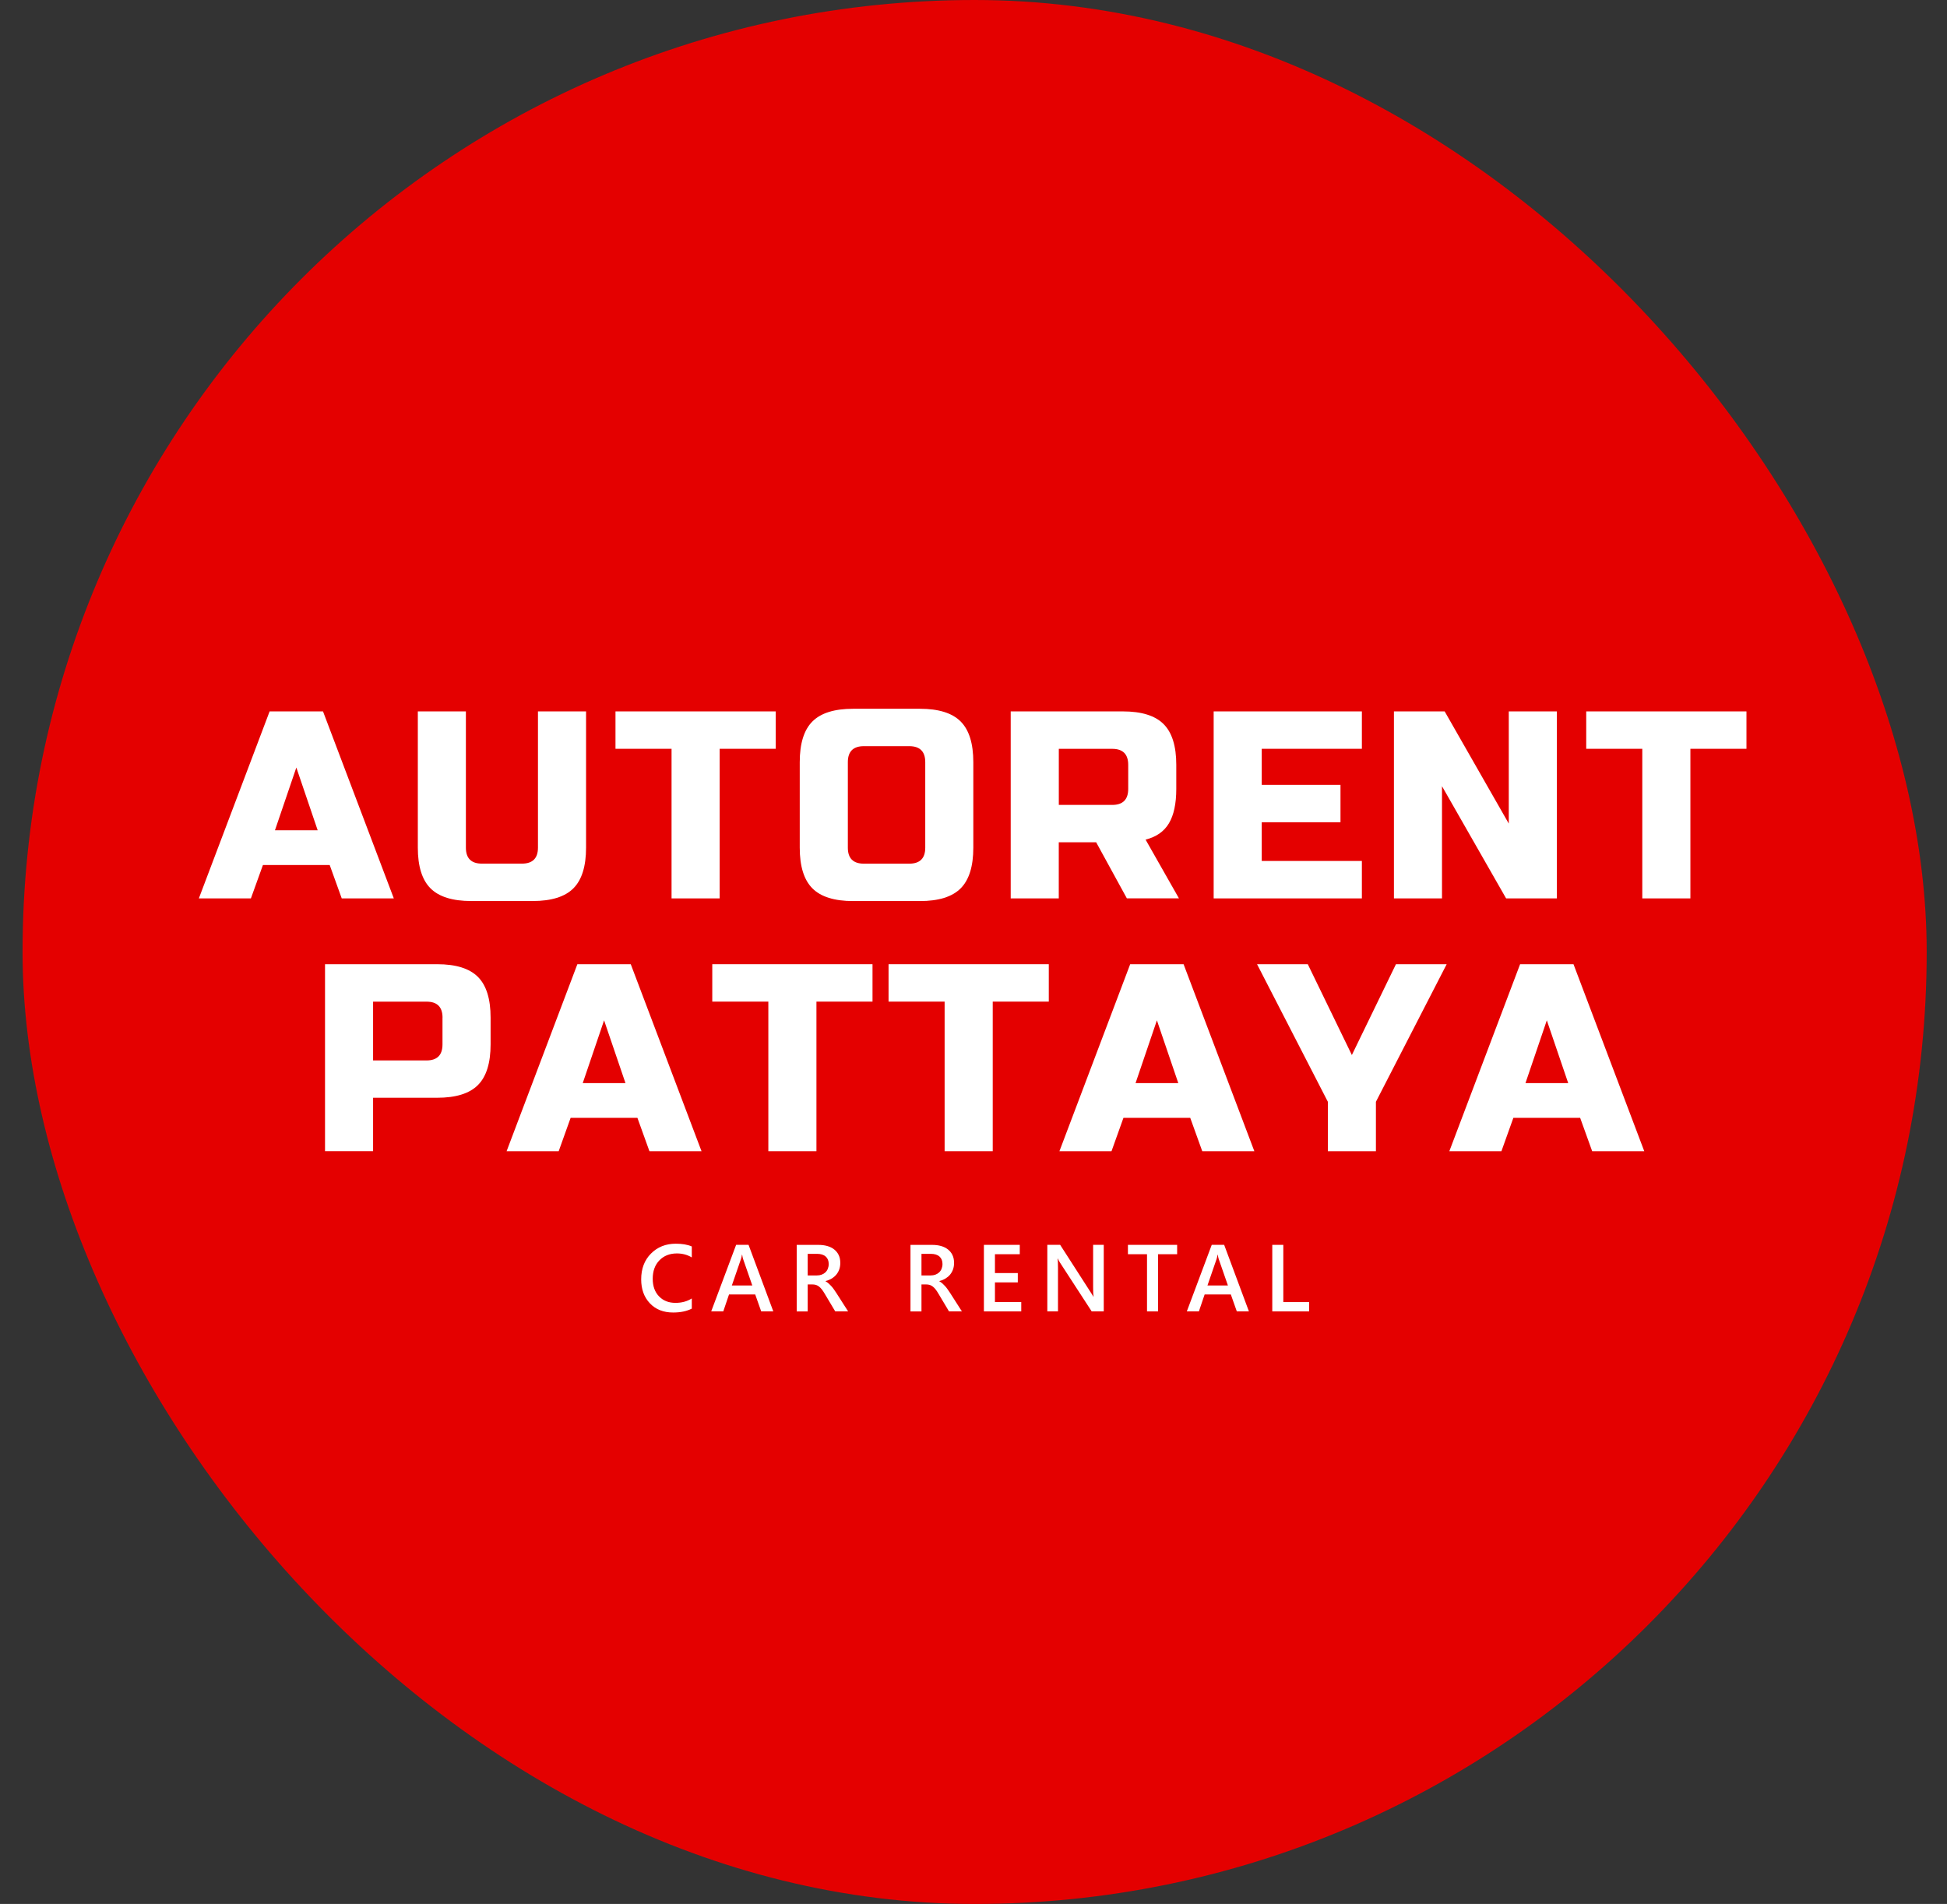 <?xml version="1.0" encoding="UTF-8"?> <svg xmlns="http://www.w3.org/2000/svg" width="863" height="844" viewBox="0 0 863 844" fill="none"><rect x="0" y="0" width="863" height="844" fill="#333333" stroke="none"/><rect x="10" width="844" height="844" rx="422" fill="#E40000"></rect><path d="M111.211 398.246H88.143L119.507 315.352H143.175L174.557 398.246H151.471L146.14 383.451H116.541L111.211 398.246ZM121.872 368.055H140.81L131.35 340.229L121.872 368.055Z" fill="white"></path><path d="M238.467 315.352H259.77V375.735C259.77 384.015 257.897 390.039 254.149 393.788C250.401 397.537 244.38 399.411 236.102 399.411H208.868C200.59 399.411 194.568 397.537 190.821 393.788C187.073 390.039 185.199 384.015 185.199 375.735V315.352H206.503V375.735C206.503 380.466 208.868 382.832 213.598 382.832H231.354C236.084 382.832 238.449 380.466 238.449 375.735V315.352H238.467Z" fill="white"></path><path d="M318.969 398.246H297.665V331.931H272.814V315.352H343.838V331.931H318.987V398.246H318.969Z" fill="white"></path><path d="M431.419 375.753C431.419 384.033 429.545 390.057 425.797 393.806C422.05 397.555 416.028 399.429 407.75 399.429H378.151C369.873 399.429 363.852 397.555 360.104 393.806C356.356 390.057 354.482 384.033 354.482 375.753V337.863C354.482 329.583 356.356 323.559 360.104 319.81C363.852 316.061 369.873 314.187 378.151 314.187H407.75C416.028 314.187 422.05 316.061 425.797 319.81C429.545 323.559 431.419 329.583 431.419 337.863V375.753ZM410.115 337.863C410.115 333.131 407.75 330.766 403.02 330.766H382.899C378.169 330.766 375.804 333.131 375.804 337.863V375.753C375.804 380.484 378.169 382.85 382.899 382.85H403.02C407.75 382.85 410.115 380.484 410.115 375.753V337.863Z" fill="white"></path><path d="M447.992 315.352H497.712C505.99 315.352 512.012 317.226 515.759 320.975C519.507 324.724 521.381 330.748 521.381 339.028V349.692C521.381 356.244 520.289 361.34 518.124 364.961C515.96 368.601 512.503 371.003 507.773 372.186L522.563 398.228H499.477L485.869 373.369H469.296V398.246H447.992V315.352ZM500.077 339.046C500.077 334.315 497.712 331.949 492.982 331.949H469.314V356.808H492.982C497.712 356.808 500.077 354.442 500.077 349.711V339.046Z" fill="white"></path><path d="M603.646 398.246H537.953V315.352H603.646V331.931H559.257V347.909H594.168V364.488H559.257V381.649H603.646V398.246Z" fill="white"></path><path d="M690.062 398.246H667.576L639.159 348.51V398.246H617.855V315.352H640.341L668.758 365.089V315.352H690.062V398.246Z" fill="white"></path><path d="M749.242 398.246H727.939V331.931H703.088V315.352H774.112V331.931H749.261V398.246H749.242Z" fill="white"></path><path d="M144.066 427.419H193.787C202.064 427.419 208.086 429.293 211.834 433.042C215.581 436.791 217.455 442.815 217.455 451.095V462.943C217.455 471.223 215.581 477.247 211.834 480.996C208.086 484.745 202.064 486.619 193.787 486.619H165.37V510.296H144.066V427.419ZM196.152 451.114C196.152 446.382 193.787 444.016 189.057 444.016H165.37V470.077H189.038C193.768 470.077 196.133 467.711 196.133 462.979V451.114H196.152Z" fill="white"></path><path d="M247.637 510.314H224.551L255.915 427.419H279.583L310.947 510.314H287.861L282.53 495.518H252.931L247.637 510.314ZM258.298 480.122H277.236L267.758 452.297L258.298 480.122Z" fill="white"></path><path d="M361.867 510.314H340.564V443.998H315.713V427.419H386.737V443.998H361.886V510.314H361.867Z" fill="white"></path><path d="M440.004 510.314H418.701V443.998H393.85V427.419H464.873V443.998H440.022V510.314H440.004Z" fill="white"></path><path d="M492.672 510.314H469.586L500.95 427.419H524.618L555.982 510.314H532.896L527.566 495.518H497.966L492.672 510.314ZM503.333 480.122H522.272L512.793 452.297L503.333 480.122Z" fill="white"></path><path d="M557.184 427.419H579.67L599.208 467.674L618.747 427.419H641.233L609.869 488.403V510.314H588.566V488.403L557.184 427.419Z" fill="white"></path><path d="M665.5 510.314H642.414L673.778 427.419H697.447L728.811 510.314H705.724L700.394 495.518H670.794L665.5 510.314ZM676.161 480.122H695.1L685.621 452.297L676.161 480.122Z" fill="white"></path><path d="M306.635 580.088C304.415 581.234 301.65 581.816 298.357 581.816C294.082 581.816 290.643 580.47 288.078 577.758C285.495 575.047 284.203 571.516 284.203 567.112C284.203 562.398 285.659 558.577 288.551 555.683C291.444 552.771 295.119 551.315 299.539 551.315C302.396 551.315 304.761 551.716 306.635 552.535V557.394C304.652 556.211 302.45 555.629 300.049 555.629C296.847 555.629 294.264 556.648 292.281 558.686C290.298 560.724 289.315 563.454 289.315 566.875C289.315 570.133 290.243 572.717 292.099 574.646C293.954 576.575 296.374 577.54 299.394 577.54C302.177 577.54 304.597 576.885 306.635 575.574V580.088Z" fill="white"></path><path d="M342.766 581.325H337.399L334.743 573.809H323.136L320.589 581.325H315.24L326.283 551.825H331.795L342.766 581.325ZM333.451 569.824L329.358 558.049C329.23 557.667 329.103 557.048 328.957 556.193H328.866C328.739 556.975 328.612 557.594 328.448 558.049L324.391 569.824H333.451Z" fill="white"></path><path d="M375.93 581.325H370.218L365.506 573.426C365.087 572.698 364.669 572.08 364.269 571.57C363.868 571.061 363.45 570.642 363.032 570.314C362.613 569.987 362.158 569.75 361.667 569.586C361.176 569.441 360.612 569.368 359.993 569.368H358.01V581.343H353.135V551.843H362.85C364.232 551.843 365.506 552.007 366.67 552.334C367.834 552.662 368.853 553.153 369.708 553.826C370.563 554.5 371.255 555.319 371.728 556.32C372.219 557.321 372.455 558.485 372.455 559.814C372.455 560.851 372.31 561.816 372 562.689C371.691 563.563 371.255 564.327 370.691 565.019C370.127 565.692 369.435 566.274 368.635 566.766C367.834 567.239 366.925 567.621 365.924 567.876V567.967C366.452 568.276 366.925 568.604 367.325 568.968C367.725 569.332 368.107 569.714 368.453 570.096C368.817 570.478 369.162 570.915 369.508 571.406C369.854 571.898 370.254 572.462 370.672 573.099L375.93 581.325ZM358.01 555.792V565.383H362.086C362.831 565.383 363.541 565.273 364.178 565.037C364.814 564.8 365.36 564.473 365.833 564.036C366.306 563.599 366.67 563.071 366.925 562.434C367.179 561.797 367.325 561.088 367.325 560.323C367.325 558.904 366.888 557.812 365.997 557.011C365.105 556.21 363.814 555.81 362.158 555.81H358.01V555.792Z" fill="white"></path><path d="M426.36 581.325H420.647L415.935 573.426C415.517 572.698 415.099 572.08 414.698 571.57C414.298 571.061 413.88 570.642 413.461 570.314C413.043 569.987 412.588 569.75 412.097 569.586C411.606 569.441 411.042 569.368 410.423 569.368H408.44V581.343H403.564V551.843H413.279C414.662 551.843 415.935 552.007 417.1 552.334C418.264 552.662 419.283 553.153 420.138 553.826C420.993 554.5 421.684 555.319 422.157 556.32C422.648 557.321 422.885 558.485 422.885 559.814C422.885 560.851 422.739 561.816 422.43 562.689C422.121 563.563 421.684 564.327 421.12 565.019C420.556 565.71 419.865 566.274 419.064 566.766C418.264 567.239 417.354 567.621 416.354 567.876V567.967C416.881 568.276 417.354 568.604 417.755 568.968C418.155 569.332 418.537 569.714 418.883 570.096C419.246 570.478 419.592 570.915 419.938 571.406C420.283 571.898 420.684 572.462 421.102 573.099L426.36 581.325ZM408.44 555.792V565.383H412.515C413.261 565.383 413.971 565.273 414.607 565.037C415.244 564.8 415.79 564.473 416.263 564.036C416.736 563.599 417.1 563.071 417.354 562.434C417.609 561.797 417.755 561.088 417.755 560.323C417.755 558.904 417.318 557.812 416.427 557.011C415.535 556.21 414.243 555.81 412.588 555.81H408.44V555.792Z" fill="white"></path><path d="M452.667 581.325H436.111V551.825H452.012V555.974H441.005V564.328H451.138V568.459H441.005V577.176H452.667V581.325Z" fill="white"></path><path d="M489.234 581.325H483.885L469.804 559.65C469.44 559.104 469.149 558.54 468.912 557.94H468.785C468.894 558.577 468.949 559.923 468.949 561.998V581.325H464.219V551.825H469.913L483.521 572.99C484.103 573.863 484.467 574.464 484.631 574.792H484.722C484.594 574.009 484.522 572.681 484.522 570.824V551.807H489.234V581.325Z" fill="white"></path><path d="M521.78 555.974H513.303V581.325H508.409V555.974H499.949V551.825H521.762V555.974H521.78Z" fill="white"></path><path d="M553.58 581.325H548.213L545.557 573.809H533.95L531.403 581.325H526.055L537.098 551.825H542.61L553.58 581.325ZM544.265 569.824L540.172 558.049C540.045 557.667 539.917 557.048 539.772 556.193H539.681C539.554 556.975 539.426 557.594 539.262 558.049L535.206 569.824H544.265Z" fill="white"></path><path d="M580.269 581.325H563.932V551.825H568.825V577.194H580.269V581.325Z" fill="white"></path></svg> 